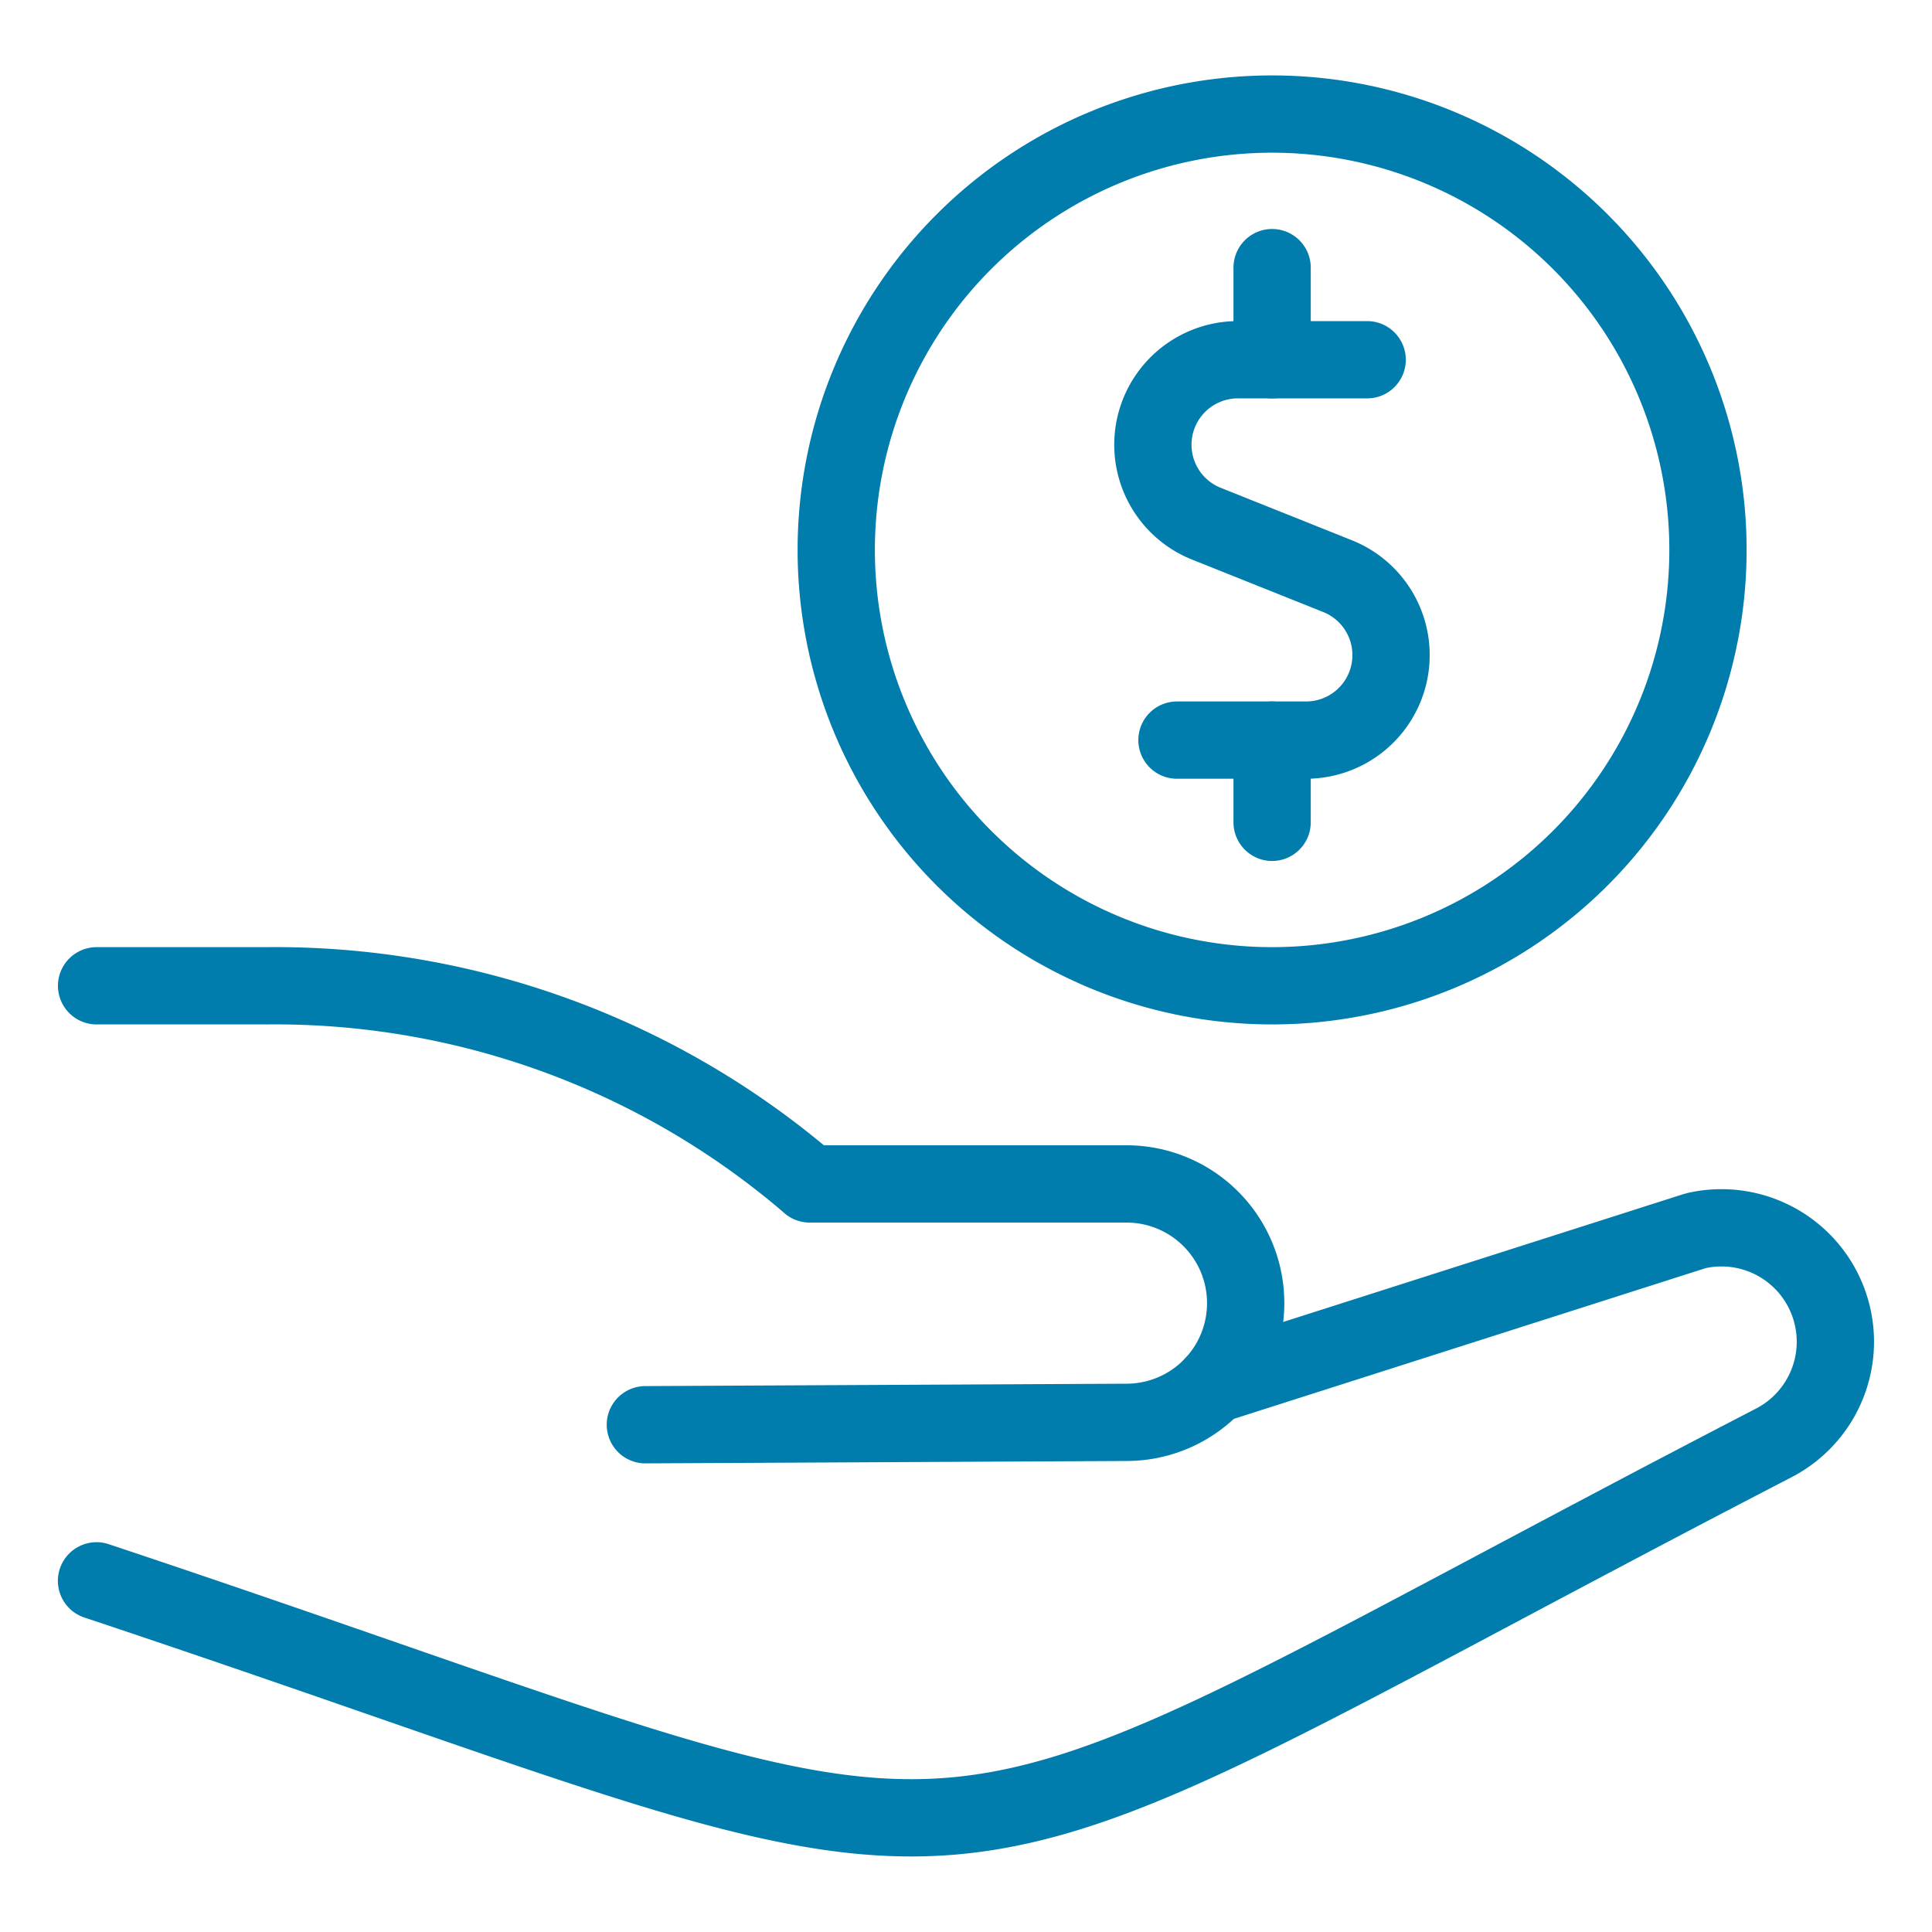 <svg xmlns="http://www.w3.org/2000/svg" viewBox="-1 -1 50 50" id="Begging-Hand-Coin-2--Streamline-Ultimate" height="50" width="50">
  <desc>
    Begging Hand Coin 2 Streamline Icon: https://streamlinehq.com
  </desc>
  <defs></defs>
  <path d="M34.382 8.31h-3.336a2.2 2.2 0 0 0 -0.818 4.246l3.386 1.354a2.2 2.2 0 0 1 -0.814 4.244h-3.34" fill="none" stroke="#007cad" stroke-linecap="round" stroke-linejoin="round" stroke-width="2"></path>
  <path d="m31.922 8.31 0 -2.384" fill="none" stroke="#007cad" stroke-linecap="round" stroke-linejoin="round" stroke-width="2"></path>
  <path d="m31.922 20.282 0 -2.128" fill="none" stroke="#007cad" stroke-linecap="round" stroke-linejoin="round" stroke-width="2"></path>
  <path d="M20.642 13.232a11.28 11.28 0 1 0 22.56 0 11.28 11.28 0 1 0 -22.56 0" fill="none" stroke="#007cad" stroke-linecap="round" stroke-linejoin="round" stroke-width="2"></path>
  <path d="m30.4 34.84 12.434 -3.972 0.086 -0.024a2.948 2.948 0 0 1 1.978 5.502c-24.274 12.568 -18.082 12 -43.4 3.566" fill="none" stroke="#007cad" stroke-linecap="round" stroke-linejoin="round" stroke-width="2"></path>
  <path d="M1.5 24.512h4.4a21.236 21.236 0 0 1 13.972 5.056l0.082 0.072h8.2a3.084 3.084 0 0 1 3.084 3.084h0a3.084 3.084 0 0 1 -3.068 3.086l-12.468 0.062" fill="none" stroke="#007cad" stroke-linecap="round" stroke-linejoin="round" stroke-width="2"></path>
</svg>